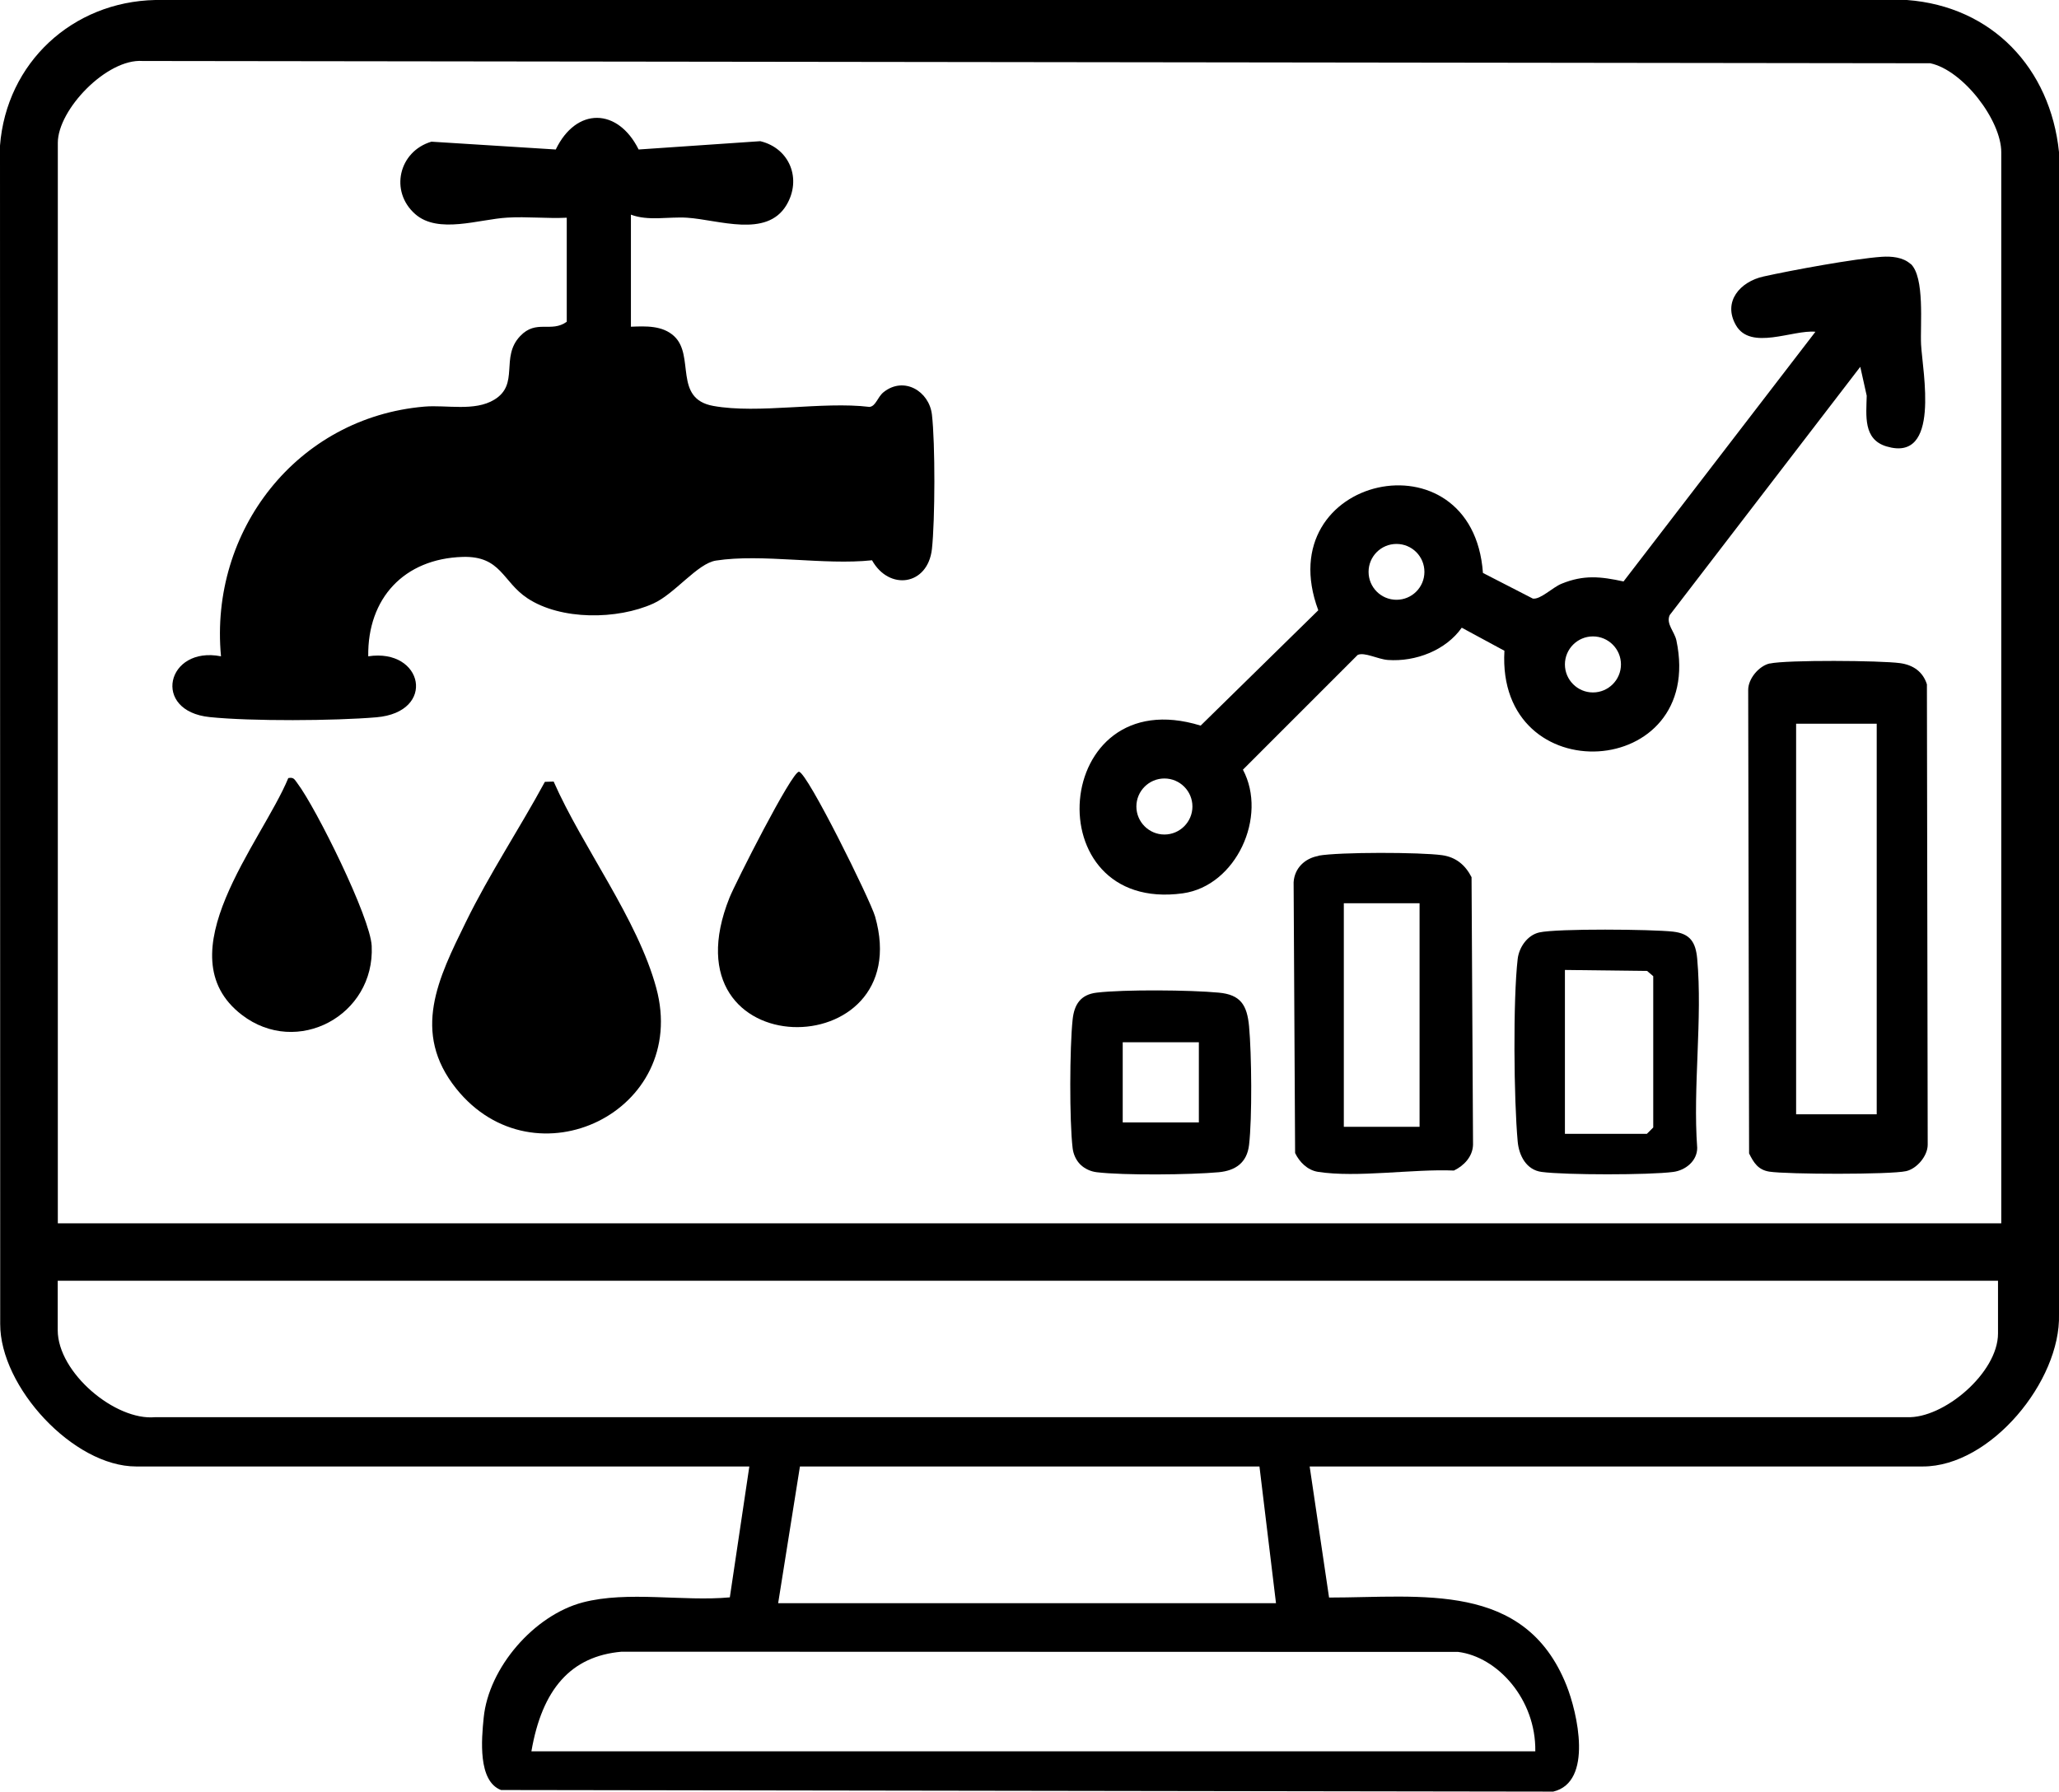 <?xml version="1.0" encoding="UTF-8"?>
<svg id="katman_2" xmlns="http://www.w3.org/2000/svg" viewBox="0 0 207.95 180.96">
  <g id="Layer_1">
    <g>
      <path d="M132.27,148.12l1.96,13.24c9.34,0,19.76-1.67,23.97,8.85,1.11,2.77,2.73,9.79-1.33,10.75l-106.27-.16c-2.35-.9-1.97-5.14-1.75-7.3.5-5.07,5.1-10.36,10.01-11.65,4.55-1.19,10.13-.07,14.85-.51l1.97-13.22H13.75C7.41,148.12,0,140.09.02,133.72l-.02-119.01C.65,6.35,7.3.18,15.68,0h176.91c8.62.64,14.49,6.91,15.36,15.36v117.41c.18,6.71-6.89,15.35-13.75,15.35h-61.93ZM202.12,123.54V15.38c0-3.24-3.87-8.29-7.17-8.99l-180.55-.23c-3.61-.26-8.56,4.91-8.56,8.26v109.14h196.28ZM201.79,129.36H5.83v4.99c0,4.3,5.82,9.18,9.85,8.79h176.91c3.69.17,9.2-4.47,9.2-8.45v-5.34ZM78.58,161.93h50.29l-1.67-13.81h-46.41s-2.2,13.81-2.2,13.81ZM155.06,176.88c.07-5.27-3.83-9.53-7.79-10.03l-84.5-.02c-5.11.45-8.02,3.78-9.1,10.06h101.39Z"/>
      <path d="M63.72,21.68v11.32c1.5-.06,3.19-.14,4.37.96,2.12,1.98-.11,6.31,3.95,7.04,4.58.83,11-.48,15.78.1.65-.08.79-.99,1.43-1.5,2.05-1.62,4.59-.09,4.87,2.27.34,2.9.32,10.67,0,13.59-.42,3.69-4.32,4.23-6.05,1.13-4.84.52-11.1-.69-15.76.03-1.88.29-4.14,3.35-6.33,4.34-3.62,1.64-9.33,1.71-12.72-.54-2.52-1.67-2.64-4.28-6.53-4.17-5.91.18-9.62,4.17-9.54,10.04,5.57-.85,6.93,5.64.82,6.16-4.22.36-12.66.41-16.82-.02-5.93-.6-4.37-7.22,1.13-6.14-1.19-12.69,7.68-24.12,20.54-25.22,2.25-.19,5.07.51,7.06-.7,2.59-1.57.57-4.28,2.62-6.43,1.63-1.71,3.12-.3,4.7-1.44v-10.51c-1.98.1-4.01-.13-6-.01-2.86.16-6.99,1.69-9.31-.36-2.6-2.29-1.66-6.33,1.64-7.31l12.56.79c2.07-4.3,6.27-4.22,8.37,0l12.29-.84c2.98.72,4.21,3.84,2.63,6.47-2,3.32-6.83,1.47-10.03,1.26-1.87-.12-3.92.36-5.67-.31Z"/>
      <path d="M192.96,26.64c1.46,1.34.96,6.2,1.06,8.16.15,2.76,2,11.93-3.49,10.29-2.38-.71-2.04-3.12-2-5.12l-.65-2.92-19.25,25.08c-.39.88.49,1.66.68,2.56,2.97,14.13-18.2,15.39-17.37,1.04l-4.31-2.33c-1.6,2.28-4.66,3.46-7.46,3.26-1.03-.08-2.36-.82-3.05-.51l-11.59,11.59c2.52,4.73-.68,11.74-6.07,12.49-15,2.07-13.31-21.61,1.8-16.94l11.88-11.65c-5.07-13.62,15.6-18.16,16.63-3.77l5.04,2.59c.78.11,1.97-1.12,2.9-1.5,2.25-.92,3.95-.73,6.26-.23l19.38-25.22c-2.27-.23-6.56,1.95-8.04-.68-1.34-2.37.44-4.38,2.79-4.9,2.83-.63,9.18-1.8,11.93-1.99.97-.07,2.17.03,2.92.72ZM143.86,57.76c0-1.56-1.26-2.82-2.82-2.82s-2.82,1.26-2.82,2.82,1.26,2.82,2.82,2.82,2.82-1.26,2.82-2.82ZM163.71,67.11c0-1.56-1.27-2.83-2.83-2.83s-2.83,1.27-2.83,2.83,1.27,2.83,2.83,2.83,2.83-1.27,2.83-2.83ZM120.43,81.46c0-1.56-1.27-2.83-2.83-2.83s-2.83,1.27-2.83,2.83,1.27,2.83,2.83,2.83,2.83-1.27,2.83-2.83Z"/>
      <path d="M178.74,67.02c1.71-.38,11.22-.31,13.16-.04,1.31.18,2.3.85,2.71,2.14l.08,46.5c0,1.14-1.1,2.43-2.18,2.67-1.6.36-12.04.33-13.82.05-1.12-.18-1.57-.89-2.04-1.84l-.09-46.82c0-1.14,1.1-2.43,2.18-2.67ZM189.54,73.1h-8.14v39.45h8.14v-39.45Z"/>
      <path d="M55.92,78.95c2.93,6.65,8.47,13.86,10.36,20.84,3.38,12.48-12.3,20.03-20.2,10.17-4.56-5.7-1.81-11.16.97-16.83,2.37-4.85,5.41-9.42,7.98-14.16l.89-.03Z"/>
      <path d="M133.15,86.43c2.11-.38,10.32-.36,12.51-.05,1.39.2,2.33.99,2.96,2.22l.15,27.03c-.04,1.19-.91,2.11-1.93,2.6-4.13-.18-9.78.75-13.74.13-1.05-.17-1.86-.98-2.3-1.9l-.15-27.35c.09-1.43,1.14-2.42,2.51-2.66ZM143.37,91.23h-7.65v22.58h7.65v-22.58Z"/>
      <path d="M155.46,94.18c1.82-.41,11.41-.32,13.52-.08,1.74.2,2.28,1.09,2.43,2.74.55,6.06-.45,12.95,0,19.1,0,1.32-1.18,2.27-2.42,2.43-2.38.32-10.9.32-13.29,0-1.54-.2-2.29-1.64-2.42-3.07-.39-4.24-.48-14.31,0-18.45.14-1.17.98-2.4,2.18-2.67ZM158.05,114.52h8.28l.64-.64v-15.28l-.62-.53-8.3-.1v16.56Z"/>
      <path d="M80.69,77.95c.83.03,7.22,12.98,7.69,14.62,4.33,15.16-21.58,15.25-14.7-1.91.56-1.4,6.29-12.74,7.01-12.71Z"/>
      <path d="M109.1,117.61c-.43-.43-.7-1.04-.77-1.65-.33-2.74-.3-10.18,0-12.97.16-1.54.81-2.54,2.44-2.73,2.79-.33,9.45-.27,12.31,0,2.22.2,2.87,1.26,3.07,3.4.26,2.79.32,9.25,0,11.98-.21,1.81-1.38,2.6-3.06,2.76-2.82.26-9.58.33-12.32,0-.61-.07-1.22-.35-1.65-.77ZM121.08,105.27h-7.69v8.1h7.69v-8.1Z"/>
      <path d="M29.12,78.59c.57-.12.64.17.92.53,1.89,2.51,7.37,13.55,7.5,16.43.33,7.01-7.53,11.24-13.11,6.96-7.93-6.08,2.04-17.49,4.69-23.93Z"/>
    </g>
  </g>
</svg>